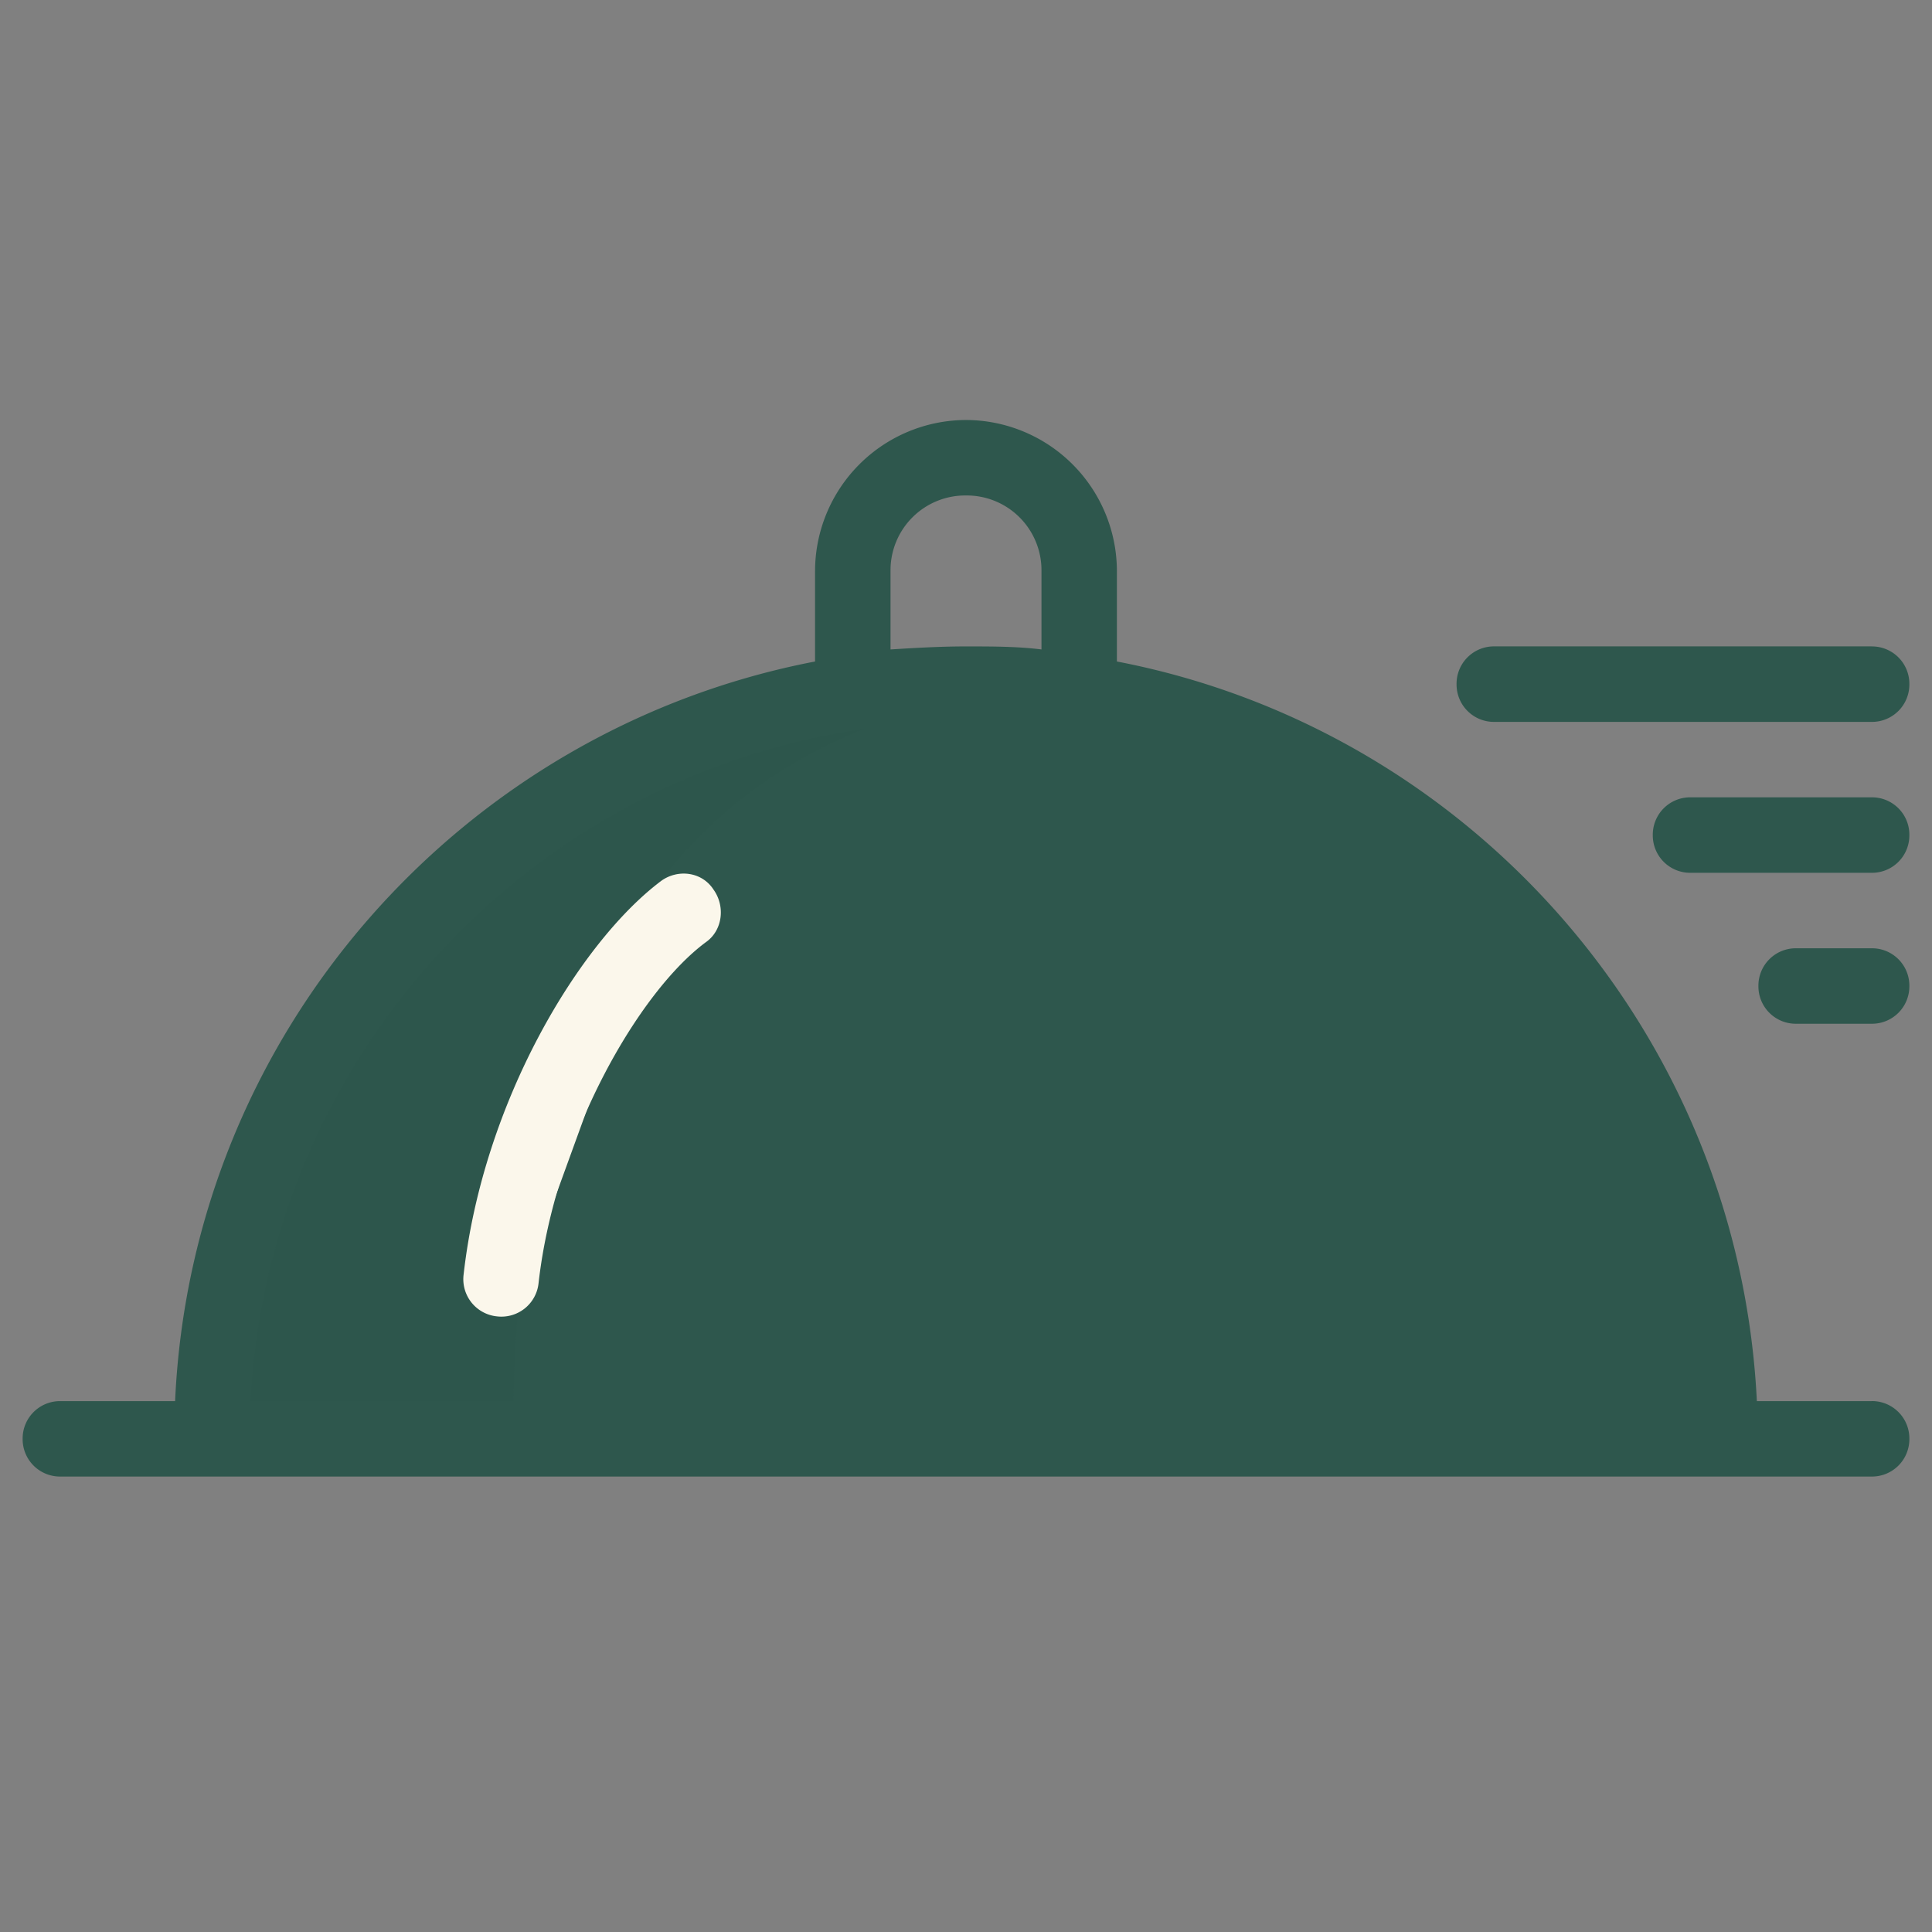<svg width="46" height="46" fill="none" xmlns="http://www.w3.org/2000/svg"><rect width="100%" height="100%" fill="#808080" stroke="none"/><path d="M40.969 34.258c0-9.919-8.05-17.969-17.969-17.969S5.031 24.34 5.031 34.258" fill="#2E574D"/><path d="M23 16.29c-9.919 0-17.969 8.05-17.969 17.968h7.188c0-8.697 2.587-15.956 10.781-17.61-1.15-.251 1.222-.359 0-.359Z" fill="#2E574D" opacity=".1"/><path d="M15.777 21.464c-1.69 1.581-3.343 5.462-3.343 9.2l3.343-9.2Z" fill="#FBF7EB"/><path d="M15.748 20.97c-1.935 1.446-4.243 5.236-4.71 9.378a.89.89 0 0 0 .791.994.89.89 0 0 0 .994-.792c.39-3.464 2.373-6.93 3.99-8.122.394-.28.458-.852.177-1.245-.277-.43-.848-.494-1.242-.213Z" fill="#FBF7EB"/><path d="M44.563 33.36H41.83c-.431-8.77-6.828-15.993-15.237-17.61v-2.156A3.604 3.604 0 0 0 23 10a3.604 3.604 0 0 0-3.594 3.594v2.156c-8.41 1.617-14.842 8.84-15.237 17.61H1.438a.89.89 0 0 0-.899.898.89.89 0 0 0 .898.898h43.126a.89.89 0 0 0 .898-.898.89.89 0 0 0-.898-.899Zm-23.36-19.766A1.78 1.78 0 0 1 23 11.797a1.78 1.78 0 0 1 1.797 1.797v1.869c-.575-.072-1.186-.072-1.797-.072-.61 0-1.222.036-1.797.072v-1.87ZM23 17.188c9.128 0 16.567 7.187 17.034 16.171H5.966C6.433 24.375 13.872 17.187 23 17.187Zm21.563-1.798h-8.985a.89.89 0 0 0-.898.9.89.89 0 0 0 .898.898h8.984a.89.89 0 0 0 .899-.899.89.89 0 0 0-.898-.898Zm0 3.594H40.25a.89.89 0 0 0-.898.899.89.89 0 0 0 .898.898h4.313a.89.89 0 0 0 .898-.898.89.89 0 0 0-.898-.899Zm0 3.594h-1.797a.89.89 0 0 0-.899.899.89.89 0 0 0 .899.898h1.797a.89.89 0 0 0 .898-.898.89.89 0 0 0-.898-.899Z" fill="#2E574D"/></svg>